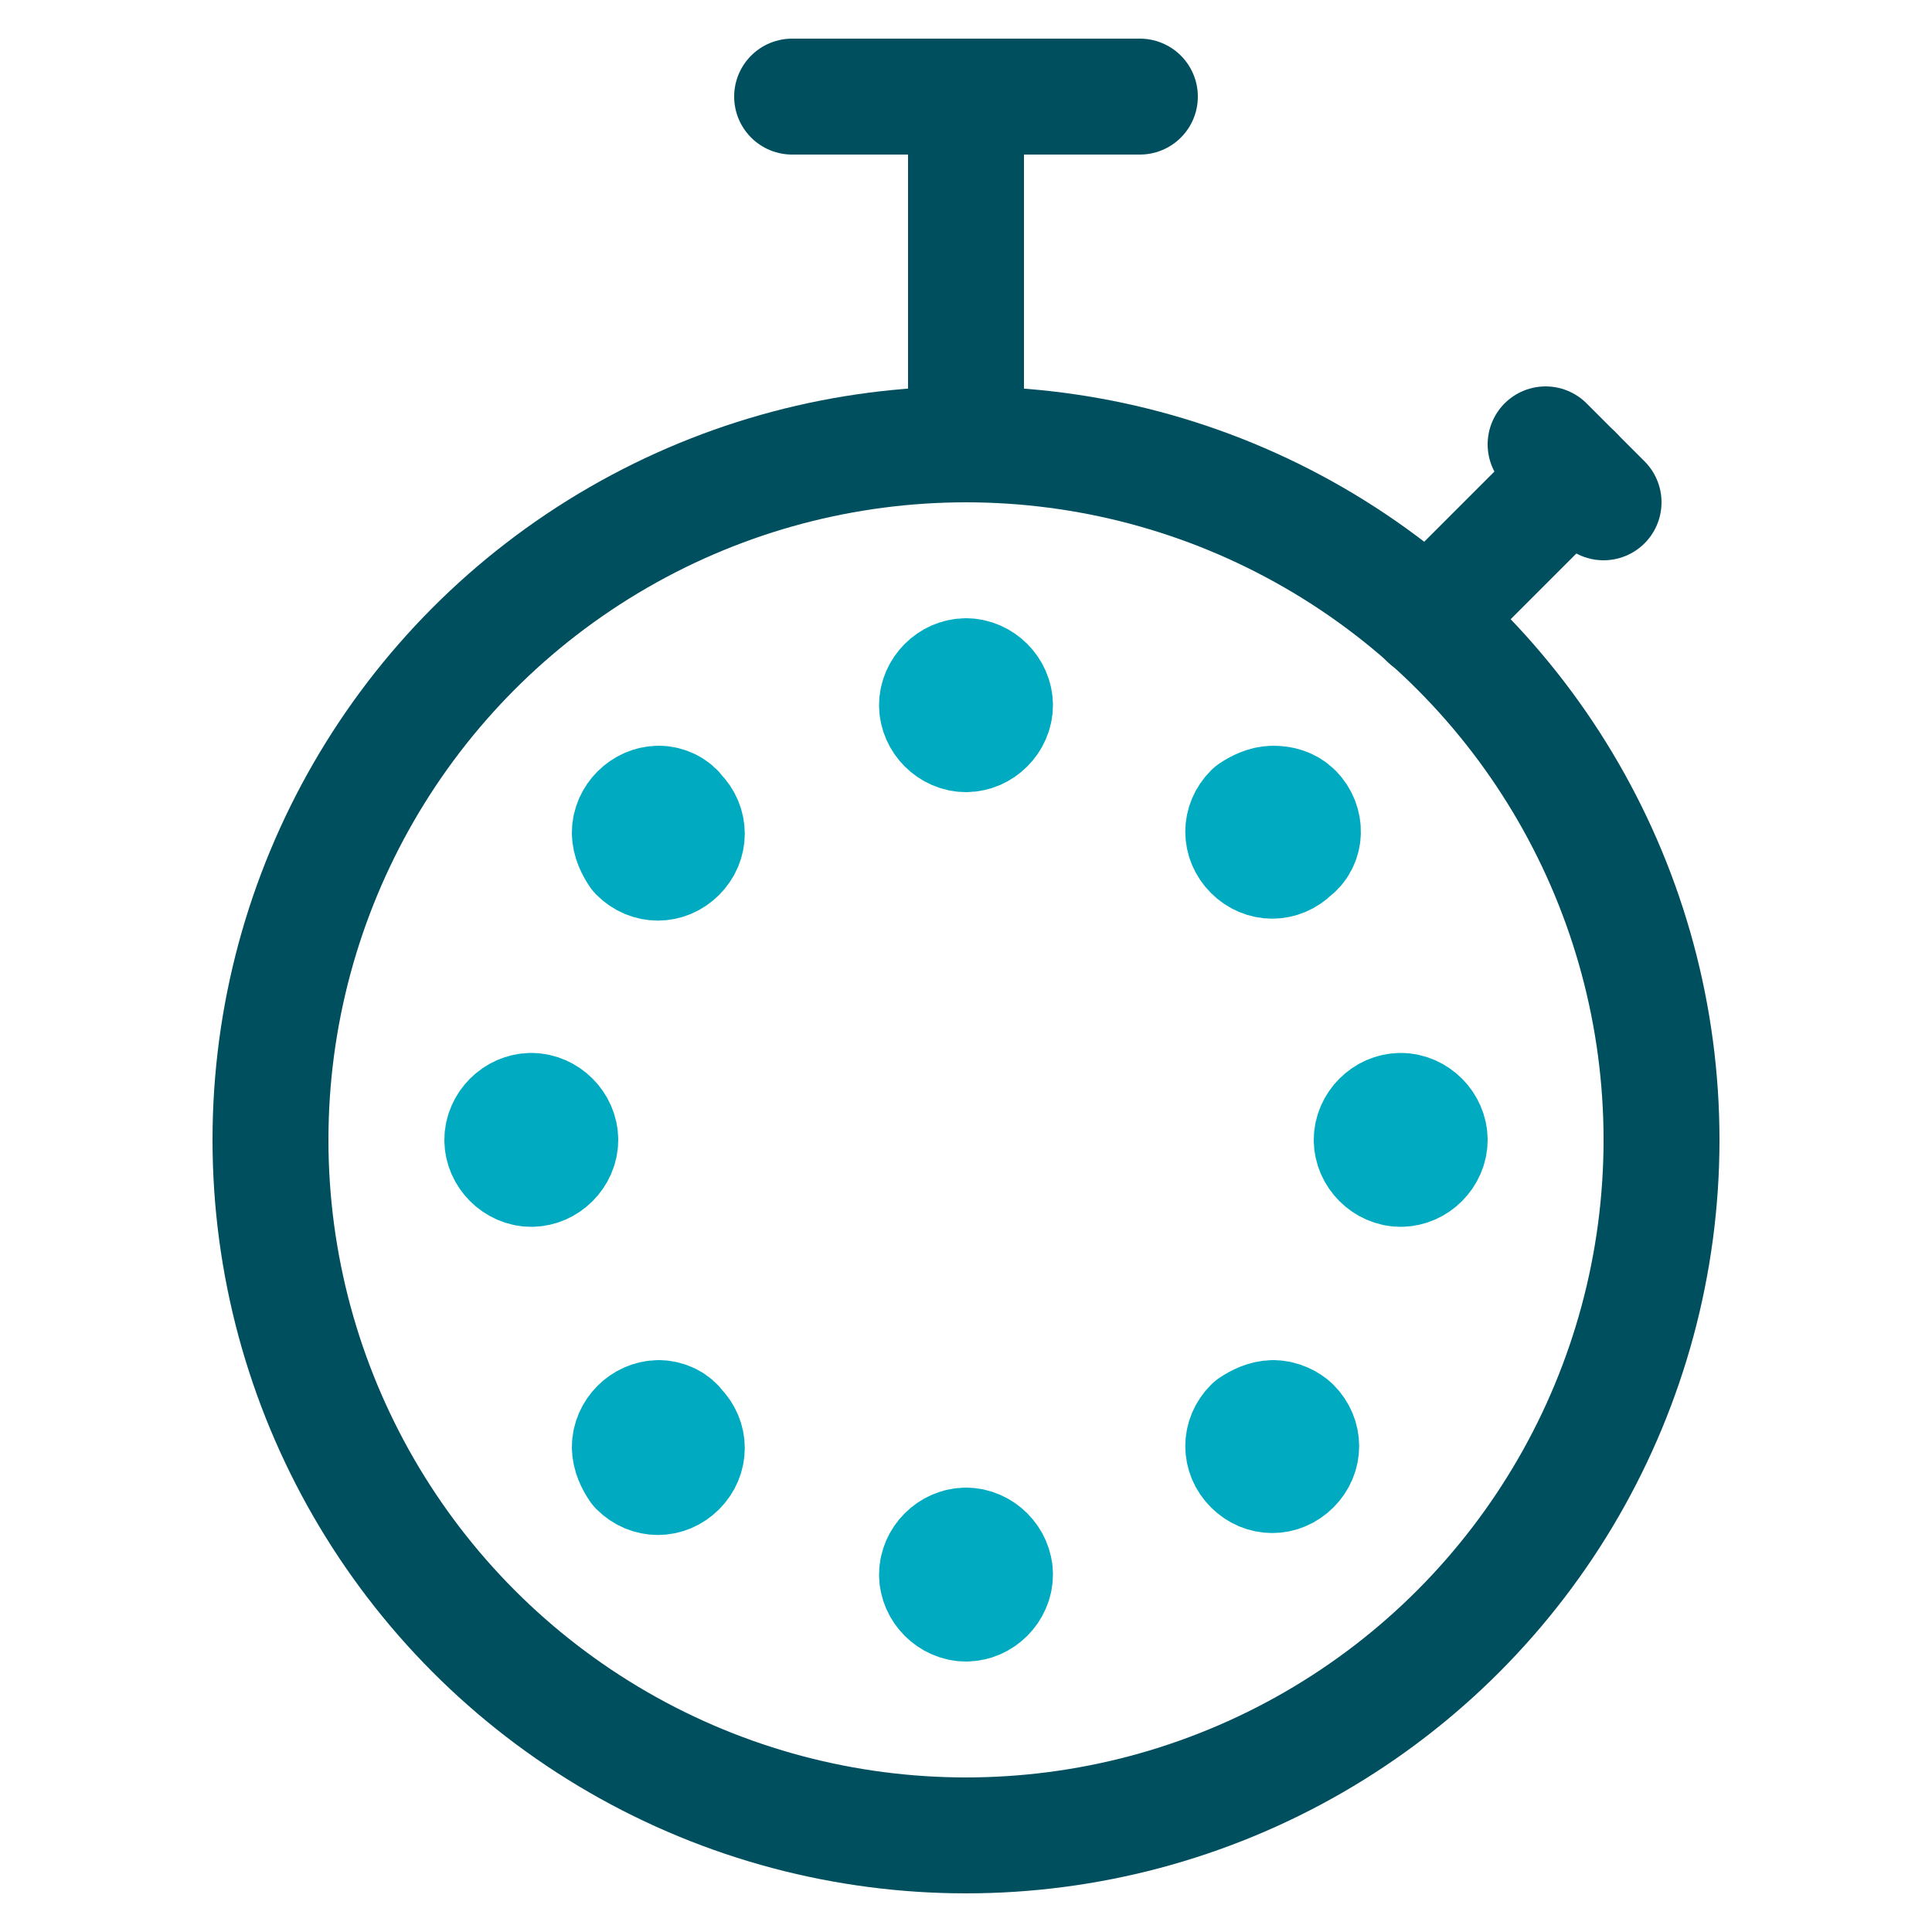 <svg xmlns="http://www.w3.org/2000/svg" width="100" height="100" viewBox="0 0 100 100"><title>icon_time stopwatch_2c</title><g class="nc-icon-wrapper"><path class="st0" d="M73.9 32.1l7.6-7.6" fill="none" stroke="#004F5F" stroke-width="6" stroke-linecap="round" stroke-linejoin="round"></path><path class="st0" d="M80 23l3 3" fill="none" stroke="#004F5F" stroke-width="6" stroke-linecap="round" stroke-linejoin="round"></path><path class="st0" d="M50 23V5" fill="none" stroke="#004F5F" stroke-width="6" stroke-linecap="round" stroke-linejoin="round"></path><path class="st0" d="M59 5H41" fill="none" stroke="#004F5F" stroke-width="6" stroke-linecap="round" stroke-linejoin="round"></path><circle class="st0" cx="50" cy="59" r="36" fill="none" stroke="#004F5F" stroke-width="6" stroke-linecap="round" stroke-linejoin="round"></circle><path class="st1" d="M50 35c-.8 0-1.5.7-1.5 1.5S49.2 38 50 38s1.5-.7 1.5-1.5S50.8 35 50 35" fill="none" stroke="#00ABC1" stroke-width="6" stroke-linecap="round" stroke-linejoin="round"></path><path class="st1" d="M50 80c-.8 0-1.5.7-1.5 1.5S49.2 83 50 83s1.5-.7 1.5-1.5S50.8 80 50 80" fill="none" stroke="#00ABC1" stroke-width="6" stroke-linecap="round" stroke-linejoin="round"></path><path class="st1" d="M27.5 57.5c-.8 0-1.5.7-1.5 1.5s.7 1.5 1.5 1.5S29 59.8 29 59s-.7-1.5-1.5-1.5" fill="none" stroke="#00ABC1" stroke-width="6" stroke-linecap="round" stroke-linejoin="round"></path><path class="st1" d="M72.5 57.5c-.8 0-1.5.7-1.5 1.5s.7 1.5 1.5 1.5S74 59.8 74 59s-.7-1.5-1.5-1.5" fill="none" stroke="#00ABC1" stroke-width="6" stroke-linecap="round" stroke-linejoin="round"></path><path class="st1" d="M34.1 41.6c-.8 0-1.5.7-1.5 1.5 0 .4.2.8.4 1.1.6.6 1.5.6 2.1 0s.6-1.5 0-2.1c-.2-.3-.6-.5-1-.5" fill="none" stroke="#00ABC1" stroke-width="6" stroke-linecap="round" stroke-linejoin="round"></path><path class="st1" d="M65.9 73.4c-.4 0-.8.2-1.1.4-.6.6-.6 1.5 0 2.1s1.5.6 2.1 0 .6-1.5 0-2.1c-.2-.2-.6-.4-1-.4" fill="none" stroke="#00ABC1" stroke-width="6" stroke-linecap="round" stroke-linejoin="round"></path><path class="st1" d="M34.1 73.4c-.8 0-1.5.7-1.5 1.5 0 .4.2.8.4 1.1.6.6 1.5.6 2.1 0s.6-1.5 0-2.1c-.2-.3-.6-.5-1-.5" fill="none" stroke="#00ABC1" stroke-width="6" stroke-linecap="round" stroke-linejoin="round"></path><path class="st1" d="M67 42c-.3-.3-.7-.4-1.1-.4-.4 0-.8.2-1.1.4-.6.6-.6 1.5 0 2.1s1.5.6 2.1 0c.7-.5.7-1.5.1-2.1" fill="none" stroke="#00ABC1" stroke-width="6" stroke-linecap="round" stroke-linejoin="round"></path></g></svg>
